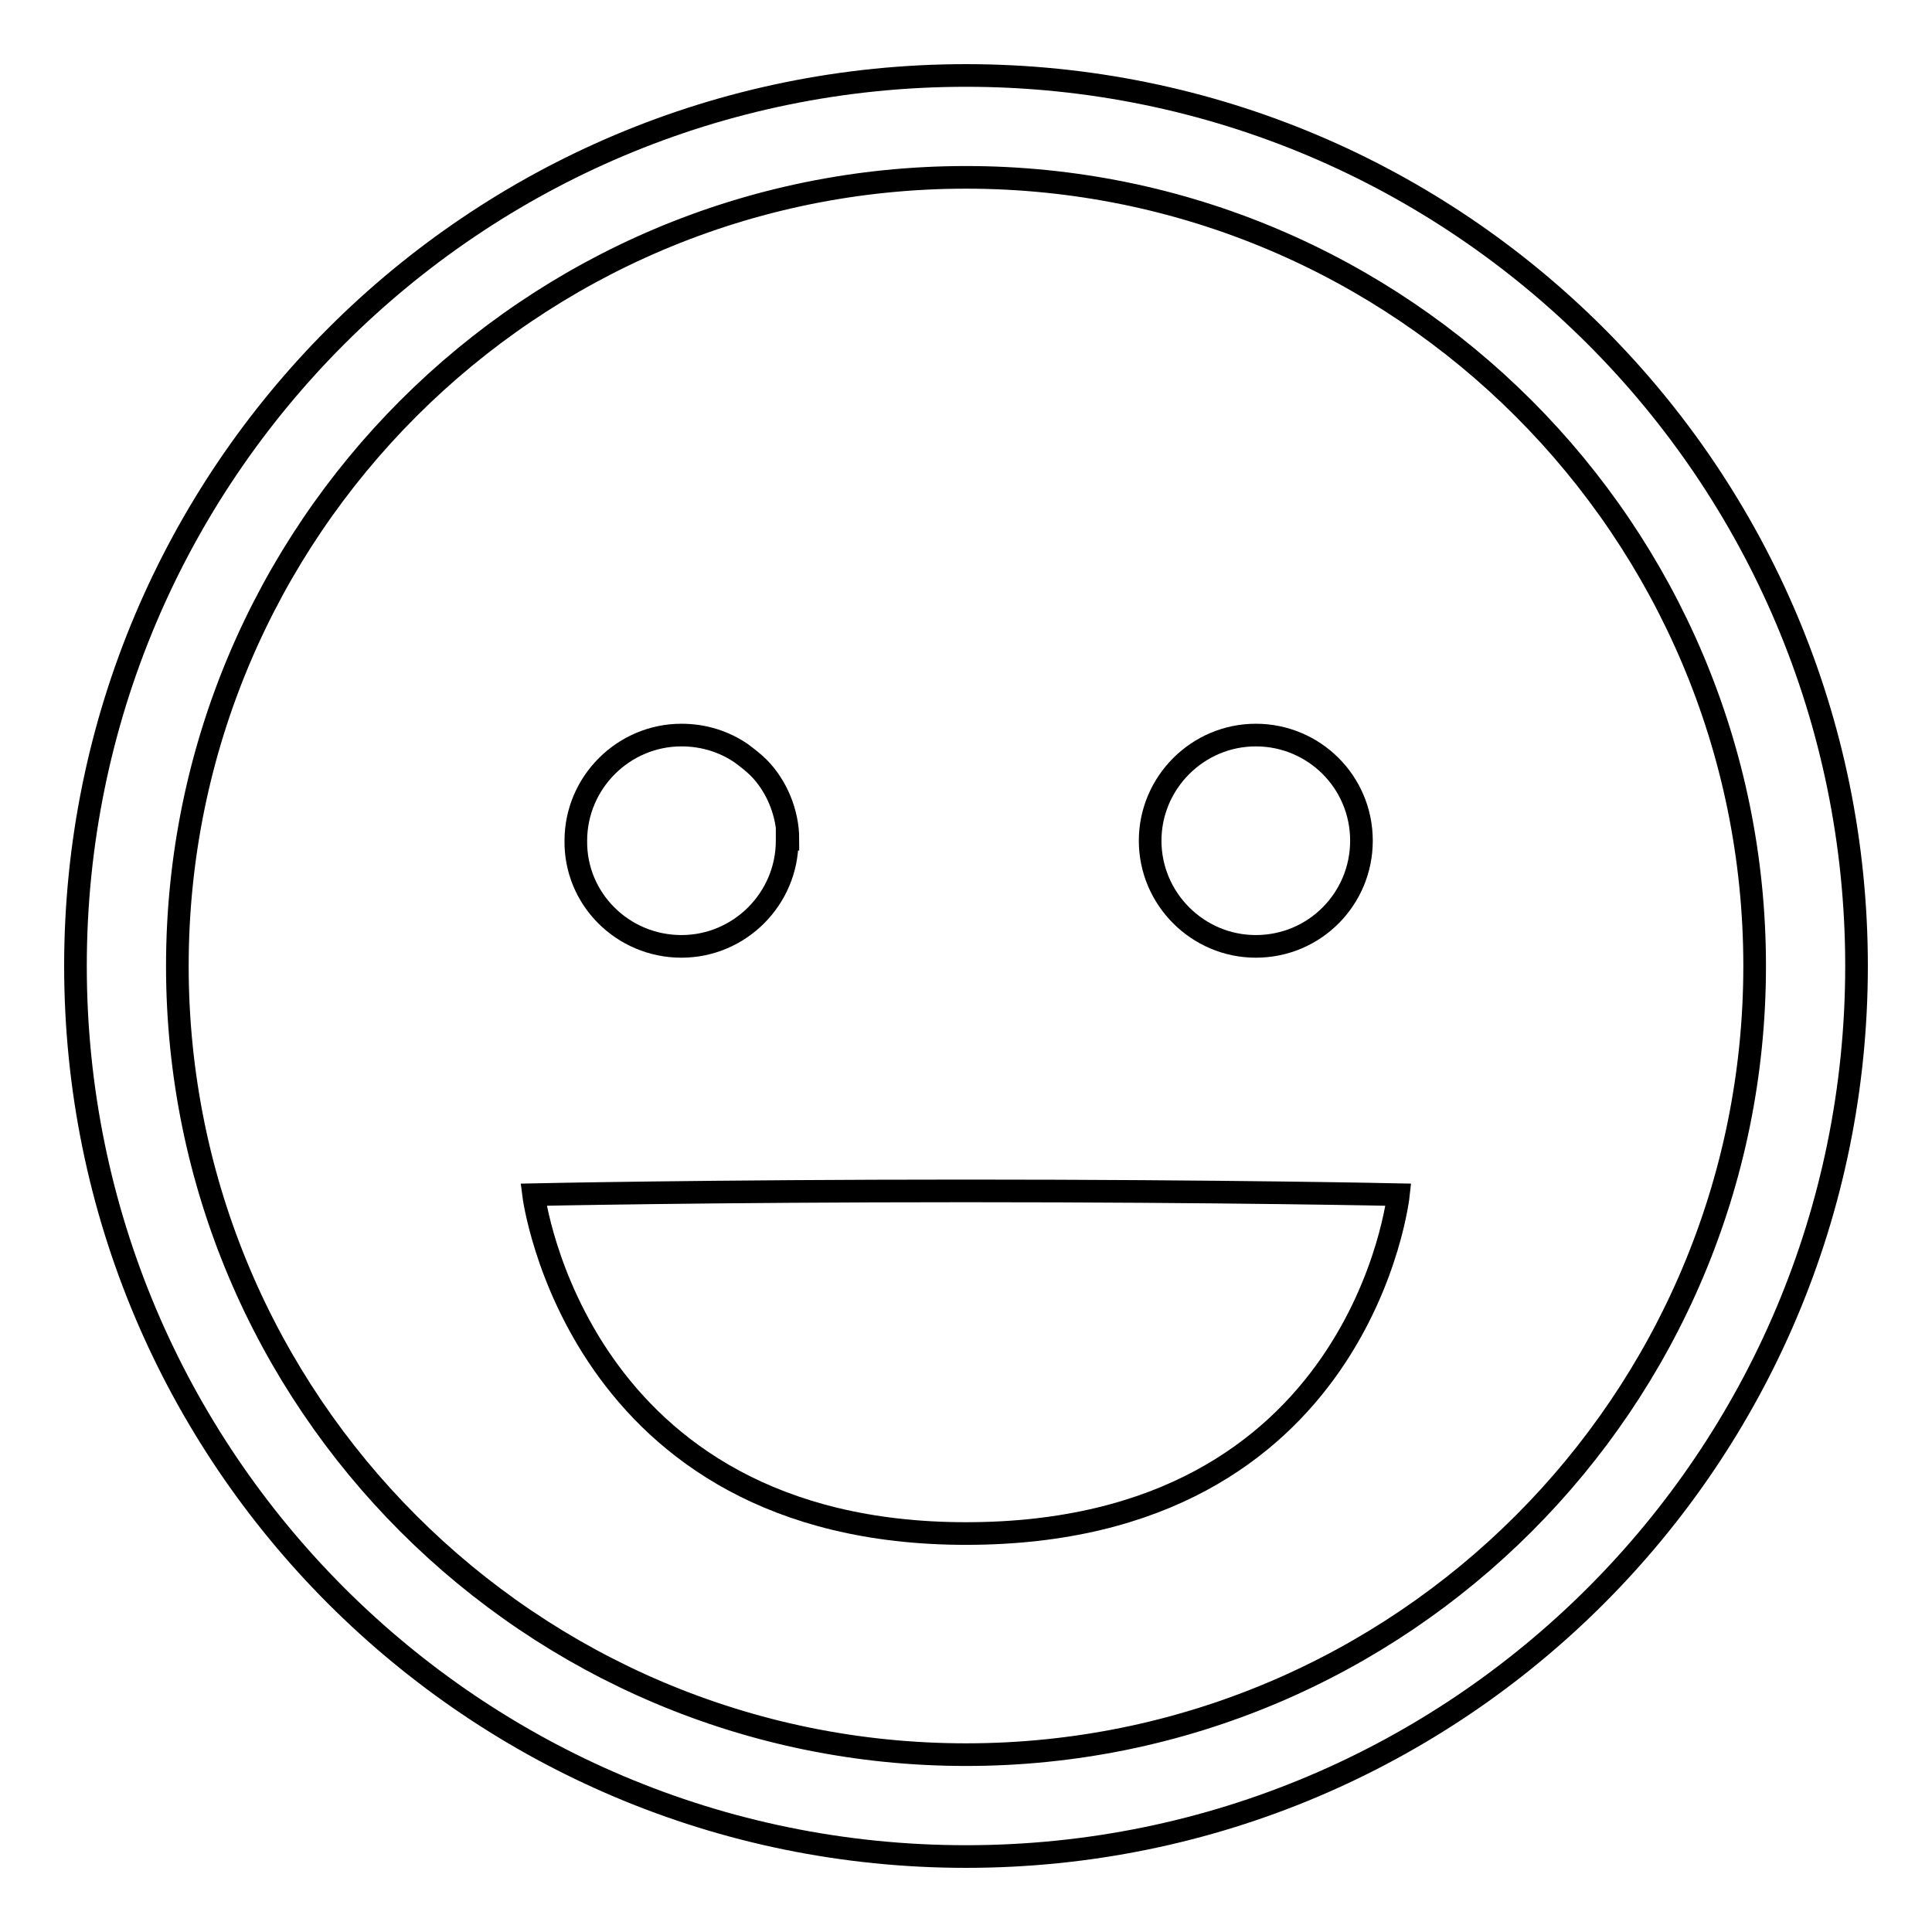 <?xml version="1.0" encoding="utf-8"?>
<!-- Svg Vector Icons : http://www.onlinewebfonts.com/icon -->
<!DOCTYPE svg PUBLIC "-//W3C//DTD SVG 1.1//EN" "http://www.w3.org/Graphics/SVG/1.1/DTD/svg11.dtd">
<svg version="1.1" xmlns="http://www.w3.org/2000/svg" xmlns:xlink="http://www.w3.org/1999/xlink" x="0px" y="0px" viewBox="0 0 256 256" enable-background="new 0 0 256 256" xml:space="preserve">
<g><g><path stroke-width="3" fill-opacity="0" stroke="#000000"  d="M70.7,158.3c0,0,5.6,44.9,57.3,44.9c52.5,0,57.3-44.9,57.3-44.9s-23.2-0.5-57.3-0.5C93.9,157.8,70.7,158.3,70.7,158.3z"/><path stroke-width="3" fill-opacity="0" stroke="#000000"  d="M128,10C62.8,10,10,62.8,10,128c0,65.2,52.8,118,118,118c65.2,0,118-52.8,118-118C246,62.8,193.2,10,128,10z M128,232.5c-57.7,0-104.5-46.8-104.5-104.5C23.5,70.3,70.3,23.5,128,23.5c57.7,0,104.5,46.8,104.5,104.5C232.5,185.7,185.7,232.5,128,232.5z"/><path stroke-width="3" fill-opacity="0" stroke="#000000"  d="M90.3,125.4c7.7,0,14-6.3,14-14c0-0.1,0-0.2,0-0.2h0.1c0-3.5-1.5-7.1-3.9-9.5c-0.7-0.7-1.5-1.3-2.3-1.9c-2.2-1.5-4.9-2.4-7.9-2.4c-7.7,0-14,6.3-14,14C76.2,119.1,82.5,125.4,90.3,125.4z"/><path stroke-width="3" fill-opacity="0" stroke="#000000"  d="M166.4,125.4c7.8,0,14-6.3,14-14c0-7.8-6.3-14-14-14c-7.7,0-14,6.3-14,14C152.4,119.1,158.7,125.4,166.4,125.4z"/></g></g>
</svg>